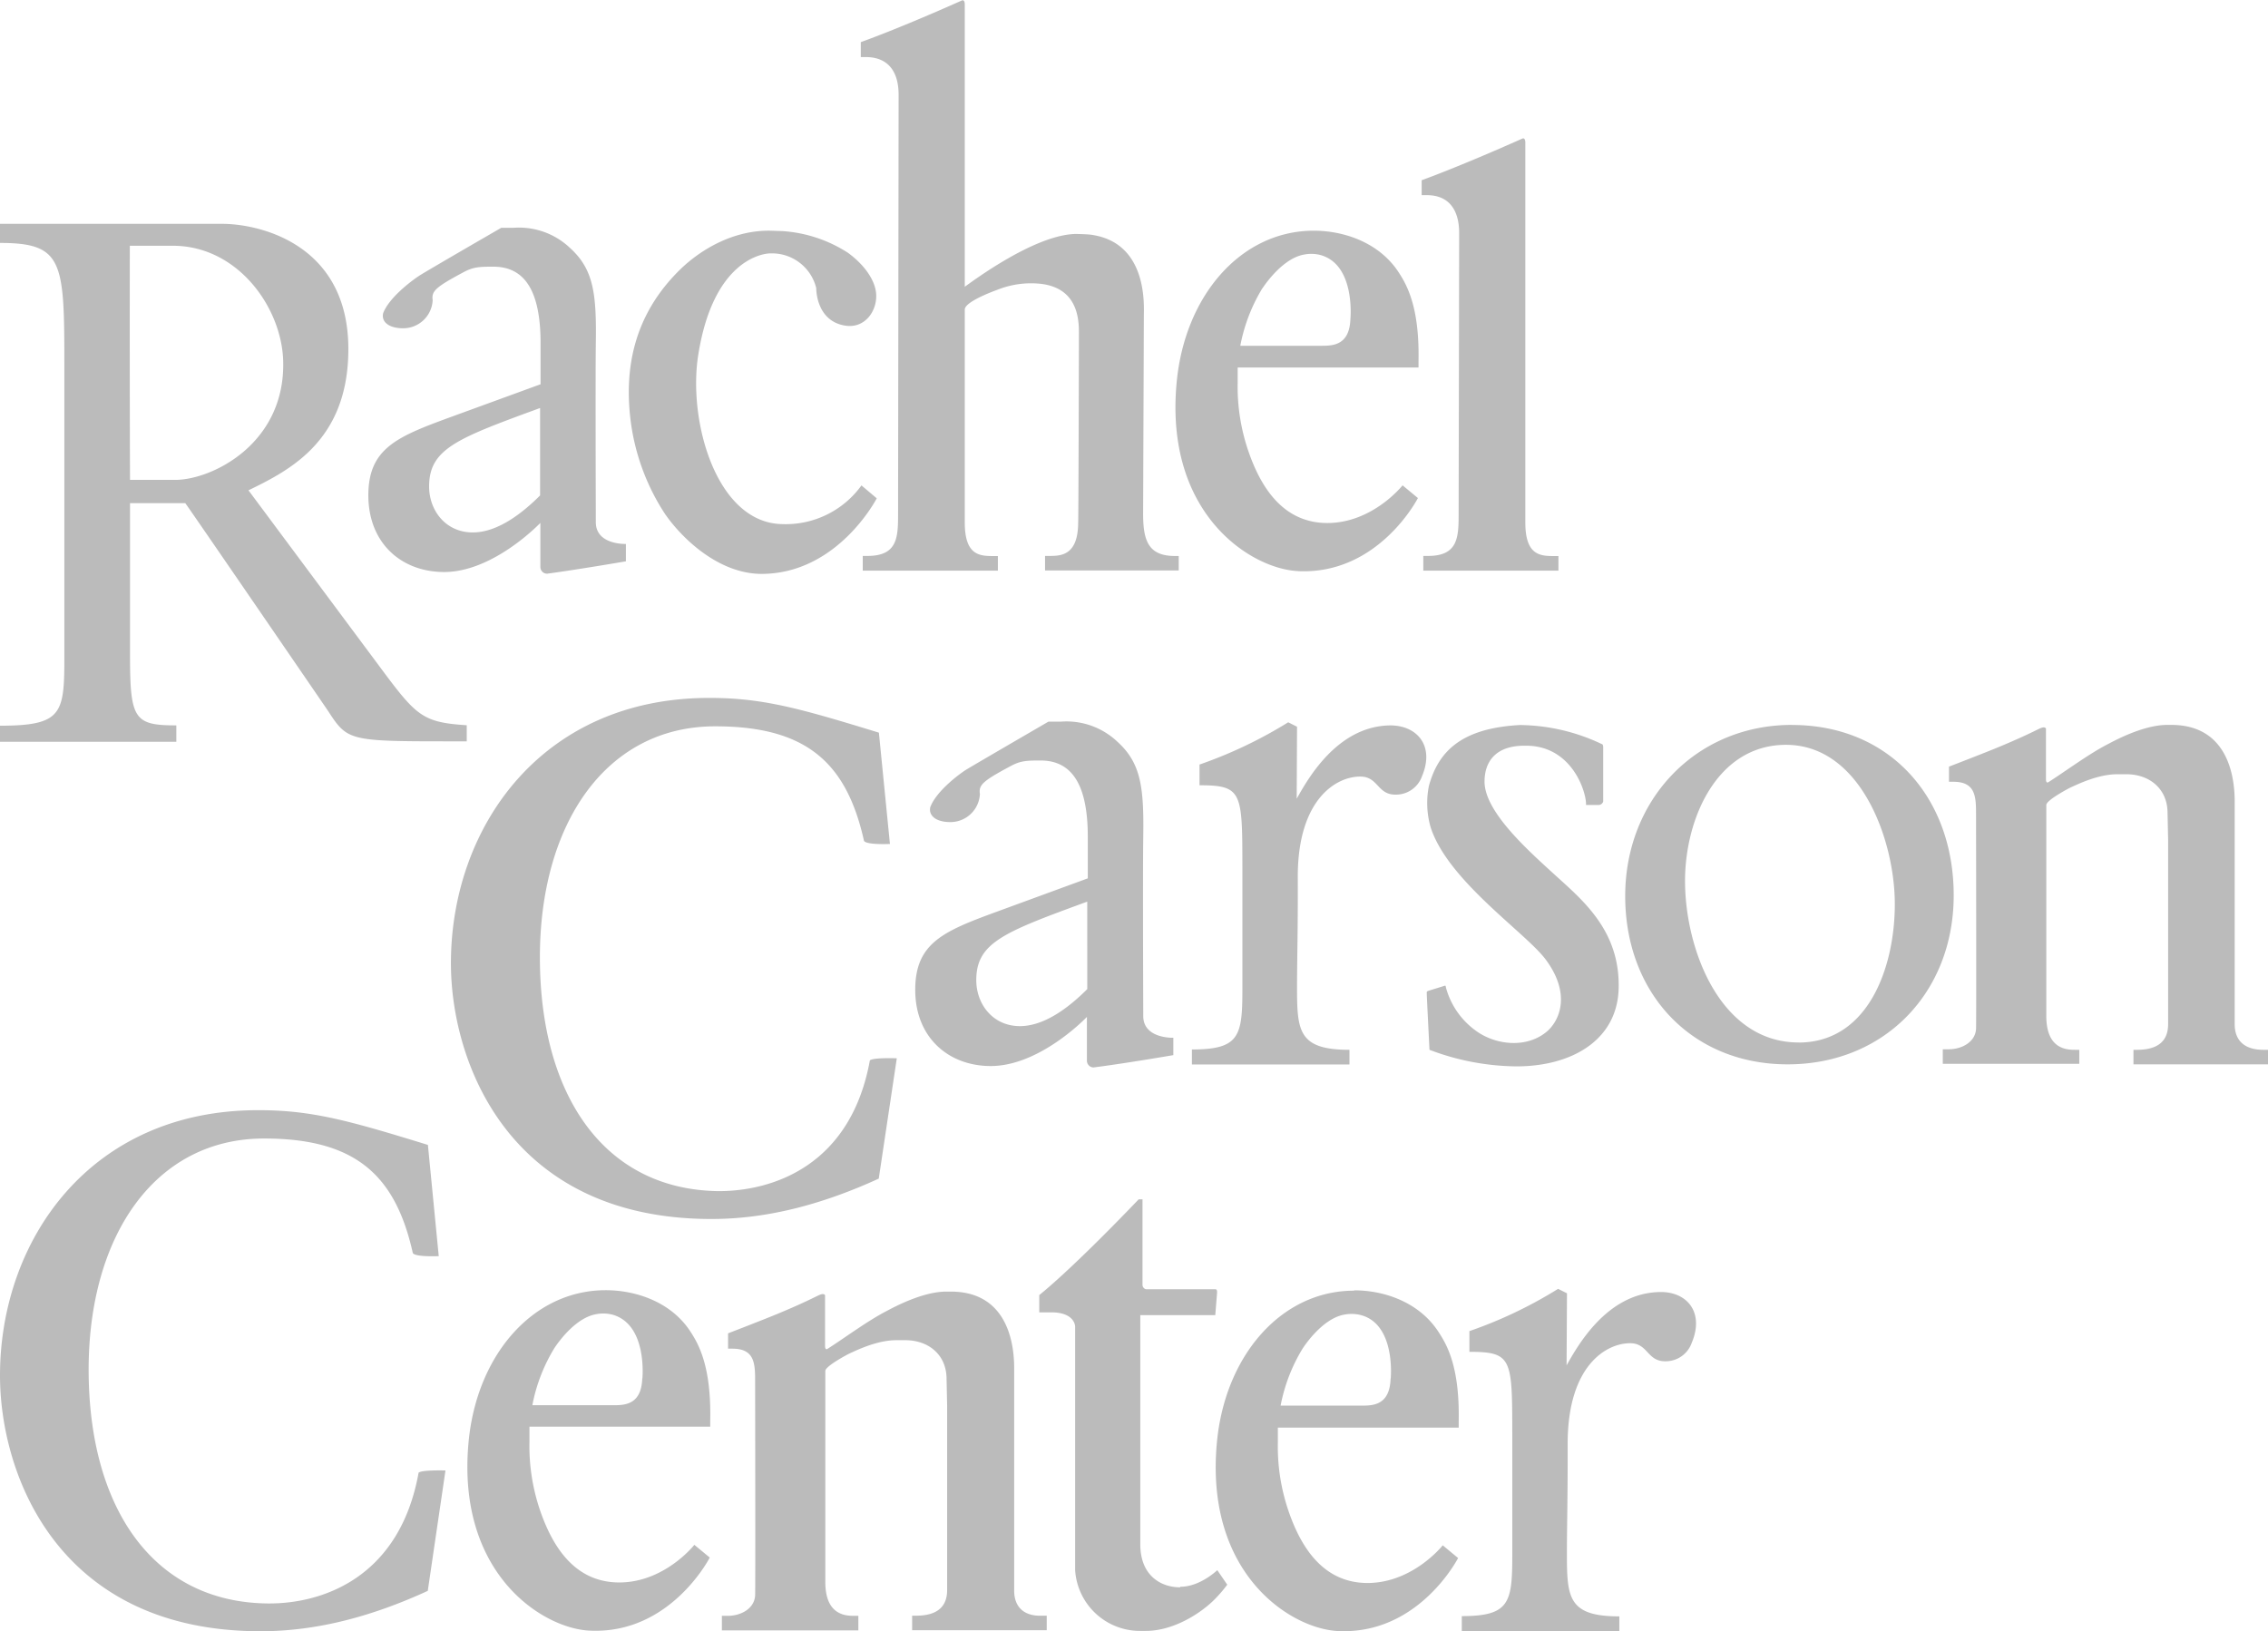 <svg data-name="Ebene 1" xmlns="http://www.w3.org/2000/svg" width="336.99" height="242.41" viewBox="0 0 336.99 242.41"><title>partner-rcc</title><path d="M216.81 34.6l-.08 41.88c0 3.43-.14 6.13-4.54 6.13h-.71v2.19h20.08v-2.17h-.49c-2.13 0-4.43 0-4.43-5V21.14s0-.75-.46-.54c-9.74 4.34-14.94 6.18-14.94 6.18V29h.77c3.34 0 4.79 2.27 4.8 5.6zM98.93 76.54c2.51 3.56 7.88 8.71 14.2 8.74 11.36 0 17.14-11.23 17.14-11.23L128 72.13a13.87 13.87 0 0 1-11.81 5.75c-9.77-.2-14-15.33-12.44-25.14 2.21-14 9.46-15.09 10.75-15.09h.27a6.77 6.77 0 0 1 6.51 5.16s-.09 5 4.46 5.6c2.93.36 4.69-2.41 4.43-4.89-.21-2-1.8-4.22-4.17-5.95a20.36 20.36 0 0 0-9.75-3.23l-1.44-.05c-5.78-.22-10.73 2.84-13.69 5.7-7.32 7.11-8.21 15.31-7.48 22a32.84 32.84 0 0 0 5.28 14.55zm34.59-62.48l-.08 62.42c0 3.43-.13 6.13-4.54 6.13h-.71v2.19h20.08v-2.17h-.5c-2.13 0-4.42 0-4.42-5V46c0-1.13 4-2.63 4.82-2.93a13.52 13.52 0 0 1 6.32-.91c6.31.64 5.8 6.39 5.82 8.07 0 .31-.06 27.38-.11 27.38 0 5-2.62 5-4.33 5h-.59v2.16h19.86v-2.15h-.56c-4 0-4.71-2.35-4.73-6.19l.11-29.43c0-1.53.65-11-7.92-12.13-.53-.07-2.13-.11-2.36-.1-6.07.22-15.06 6.94-16.33 7.84V.62s0-.75-.45-.54c-9.76 4.35-15 6.18-15 6.18v2.22h.77c3.38.02 4.84 2.25 4.85 5.57zm59.32 70.81c12 .58 17.84-10.86 17.84-10.86l-2.28-1.89s-4.39 5.57-11.15 5.6c-6.37 0-9.73-4.92-11.67-10.42a29.58 29.58 0 0 1-1.68-10.53v-2.16h26.87v-1c.15-8-1.73-11.25-2.91-13.08-2.91-4.52-8.21-6.25-12.65-6.25-10.81 0-19.18 9.63-20.38 22.58-1.83 19.54 11.05 27.67 18.01 28zm-5.28-42c.76-1.14 3.31-4.6 6.31-5.06a5.47 5.47 0 0 1 2.31.08c5.25 1.43 4.47 9.49 4.47 9.49-.12 3.79-2.41 4-4.14 4h-12.22a25.59 25.59 0 0 1 3.27-8.53zM26.2 107.79c-6.26 0-6.88-.92-6.88-10.39V74.77h8.21c.39.47 21.14 30.76 21.14 30.76 2.9 4.46 3 4.63 17.35 4.63h3.33v-2.39c-7.43-.49-7.59-1.58-15.17-11.71l-17.26-23.2c6.16-3 14.84-7.38 14.84-21 0-15.52-13.08-18.6-18.79-18.6H0v2.84c9.34 0 9.56 2.74 9.56 17.82V98c0 8.14-.47 9.83-9.56 9.84v2.39h26.2zm-6.91-71.27h6.6c9.57.14 16 9.28 16.19 17.19.3 12.24-10.59 17.6-16.05 17.6h-6.71s-.06-12.11-.03-34.79zm47.44 25.54c-7.8 2.86-12 4.62-12 11.56C54.75 80.78 59.7 85 66 85c7.36 0 14.29-7.3 14.29-7.3v6.55a1 1 0 0 0 1 1c4.49-.6 11.71-1.84 11.71-1.84v-2.58s-4.47.17-4.47-3.23c0-.87-.07-21.39 0-26.57.11-7.38-.32-11-3.83-14.18a11 11 0 0 0-8.37-3h-1.85S63.28 40.32 62.25 41s-4.41 3.17-5.32 5.54c-.29 1.21.74 2.21 2.87 2.24a4.39 4.39 0 0 0 4.49-4.17c-.2-1.35.43-1.94 4.6-4.17 1.46-.78 2.34-.81 4.43-.81 4.73 0 7 3.74 7 11.34v6.13zm13.52 11.56c-3.51 3.51-6.92 5.5-10 5.5-4.06 0-6.49-3.3-6.49-6.82 0-5.62 4.18-7.16 16.49-11.67zm53 83.64s-3.51-.13-4 .31C126.4 173.22 114.83 177 106.8 177c-17.1-.2-26.58-14.33-26.58-34.75 0-19.8 9.79-34.34 26.08-34.32 13.52 0 19.47 5.42 22.06 16.94.07.72 3.87.54 3.87.54l-1.64-16.54c-11.67-3.58-17.2-5.16-25.14-5.16C80.41 103.66 67 123 67 143.14c0 14.63 8.55 38 38.72 38 8.55 0 16.8-2.32 24.85-6zm133-49.54c-14.23 0-24.77 11.06-24.77 25.44s9.8 25 24.14 25 24.67-10.63 24.67-25.12-9.48-25.31-24.03-25.31zm1 47.19c-11.7 0-16.88-13.92-16.88-24 0-9.34 4.81-20.23 15-20.23 11.07 0 16.17 14.11 16.17 23.67.01 9.23-3.87 20.57-14.31 20.57zm-104.7 3.7c4.53-.57 11.79-1.82 11.79-1.82v-2.58s-4.47.17-4.47-3.23c0-.87-.08-21.39 0-26.57.11-7.38-.32-11-3.83-14.18a11 11 0 0 0-8.36-3h-1.89s-11.21 6.51-12.24 7.15-4.41 3.17-5.32 5.54c-.29 1.21.74 2.21 2.87 2.24a4.39 4.39 0 0 0 4.5-4.17c-.21-1.35.43-1.94 4.6-4.17 1.46-.78 2.34-.81 4.43-.81 4.73 0 7 3.74 7 11.34v6.17l-13.64 5c-7.8 2.86-12 4.62-12 11.56 0 7.15 5 11.33 11.22 11.33 7.36 0 14.29-7.3 14.29-7.3v6.55a1 1 0 0 0 1.04.96zm-1-11.63c-3.51 3.51-6.92 5.5-10 5.5-4.06 0-6.49-3.3-6.49-6.83 0-5.61 4.17-7.15 16.49-11.67zm64.42-39.25c-8.7.44-12.23 3.81-13.66 9.07a13 13 0 0 0 .25 6.1c2.55 8 14.22 15.74 17.15 19.74 3.83 5.21 1.93 9.14.1 10.67-3 2.51-7.64 2-10.58-.19a11.66 11.66 0 0 1-4.38-6.35c-.06-.34-.06-.33-.25-.27l-2.2.68c-.5.15-.4.2-.4.57s.4 8.25.4 8.25a37.13 37.13 0 0 0 12.93 2.46c8.2 0 15-3.89 15.18-11.63.19-8.51-5.27-13-9.46-16.81-3.73-3.42-10.48-9.32-10.47-13.88 0-2.85 1.54-5.33 5.93-5.33h.25c6.71 0 8.9 6.69 8.9 8.68v.13h1.76a.76.76 0 0 0 .79-.5v-8.07c0-.49-.16-.45-.33-.54a28.91 28.91 0 0 0-11.93-2.77zM336.29 156c-2.7 0-4.25-1.3-4.25-3.81v-33.11c0-4.6-1.54-11.25-9.23-11.36H322c-3.58 0-7.95 2.41-8.94 2.93-2.76 1.43-6.22 4-8.7 5.58-.37.23-.36-.41-.36-.41v-7.57a.39.39 0 0 0-.35-.16c-.54 0-1.14.61-6.46 2.83-2.24.94-7.6 3-7.6 3v2.25h.65c3.24 0 3.37 2.13 3.37 4.7 0 0 .06 31.24 0 32.05-.13 1.93-2.11 3-4.06 3h-.88v2.16h20.28V156h-.53c-1.24 0-4.36 0-4.37-5v-31.38c0-.73 3.45-2.53 3.54-2.57 1.06-.48 4.12-2 7-2h1.35c3.41 0 6 2.11 6.12 5.5l.09 4.19v27.45c0 3.24-2.53 3.81-4.66 3.81H317v2.16h20V156zm-134.05-40.6c2.59.08 2.43 2.77 5.23 2.68a4.1 4.1 0 0 0 3.82-2.74c1.95-4.62-.85-7.69-5-7.54-7.69.27-12 8-13.62 10.89l.05-10.7-1.31-.66a66 66 0 0 1-13.18 6.28v3.08c6.33 0 6.36 1 6.37 12.1v18.27c0 6.94-.47 8.89-7.5 8.89v2.23h23.41V156c-7.56 0-7.79-2.76-7.79-9.26 0-4.41.14-8.15.11-16.41-.02-11.7 5.85-15.03 9.41-14.93zm-51.55 121v-33.11c0-4.6-1.54-11.25-9.23-11.36h-.87c-3.58 0-7.95 2.41-8.94 2.93-2.76 1.43-6.22 4-8.7 5.58-.37.23-.36-.41-.36-.41v-7.57a.38.38 0 0 0-.35-.16c-.54 0-1.14.61-6.46 2.83-2.24.94-7.6 3-7.6 3v2.28h.65c3.24 0 3.37 2.13 3.37 4.7 0 0 .06 31.24 0 32-.13 1.94-2.11 3-4.06 3h-.88v2.16h20.28v-2.16H127c-1.24 0-4.36 0-4.37-5v-31.39c0-.73 3.45-2.53 3.54-2.57 1.06-.48 4.12-2 7-2h1.35c3.41 0 6 2.11 6.12 5.5l.09 4.2v27.43c0 3.24-2.53 3.81-4.66 3.81h-.54v2.16h20v-2.16h-.72c-2.58.1-4.12-1.22-4.12-3.73zm-88.5-17.52c-2.84 15.65-14.41 19.48-22.44 19.39-17.1-.19-26.58-14.33-26.58-34.75 0-19.8 9.79-34.35 26.09-34.34 13.52 0 19.47 5.42 22.06 16.94.06.71 3.87.54 3.87.54l-1.61-16.53c-11.66-3.59-17.2-5.16-25.14-5.16C13.38 164.92 0 184.3 0 204.4c0 14.64 8.54 38 38.72 38 8.55 0 16.8-2.31 24.84-6l2.63-17.89s-3.52-.11-4 .33zm139-27.09c-10.81 0-19.18 9.64-20.38 22.58-1.82 19.55 11 27.67 18 28 12 .58 17.84-10.85 17.84-10.85l-2.28-1.89s-4.39 5.57-11.15 5.6c-6.37 0-9.73-4.91-11.67-10.42a29.65 29.65 0 0 1-1.68-10.53v-2.14h26.87v-1c.15-8-1.73-11.25-2.91-13.08-2.9-4.59-8.19-6.32-12.62-6.32zm5.43 13.08c-.12 3.79-2.41 4-4.14 4h-12.2a25.36 25.36 0 0 1 3.27-8.48c.76-1.15 3.3-4.6 6.31-5.06a5.65 5.65 0 0 1 2.31.08c5.25 1.36 4.47 9.42 4.47 9.42zm-31.26 31c-3 0-5.93-1.85-5.93-6.39v-34.05h11.14l.27-3.35c0-.41-.08-.5-.29-.5h-10.27a.68.68 0 0 1-.52-.73v-12.63h-.57c-10.48 10.94-14.77 14.22-14.77 14.22v2.57h1.77c3.56 0 3.56 2.11 3.56 2.11v36.23a9.65 9.65 0 0 0 9.65 9h.85c3.92 0 7.76-2.36 9.9-4.37a19.7 19.7 0 0 0 2.2-2.5l-1.48-2.16s-2.54 2.47-5.49 2.47zM90 191.72c-10.83 0-19.18 9.64-20.38 22.59-1.82 19.55 11 27.68 18 28 12 .58 17.84-10.86 17.84-10.86l-2.29-1.89s-4.39 5.58-11.14 5.59c-6.38 0-9.73-4.91-11.68-10.41a29.58 29.58 0 0 1-1.68-10.54V212h26.86v-1c.15-8-1.73-11.25-2.91-13.08-2.87-4.47-8.16-6.2-12.62-6.2zm5.43 13.09c-.12 3.79-2.41 4-4.14 4H79.1a25.33 25.33 0 0 1 3.27-8.48c.75-1.14 3.3-4.6 6.3-5.06a5.44 5.44 0 0 1 2.31.08c5.26 1.44 4.47 9.5 4.47 9.5zM246.4 192c-7.7.27-12 8-13.63 10.89l.06-10.71-1.32-.66a65.09 65.09 0 0 1-13.18 6.28v3.08c6.33 0 6.36 1 6.37 12.1v18.27c0 6.94-.47 8.9-7.5 8.9v2.24h23.41v-2.2c-7.57 0-7.79-2.77-7.79-9.26 0-4.41.13-8.15.11-16.4 0-11.71 5.84-15 9.39-14.93 2.59.07 2.43 2.77 5.23 2.68a4.1 4.1 0 0 0 3.82-2.75c1.95-4.66-.85-7.73-4.97-7.53z" fill="#bbb" data-name="Form 1140"/></svg>